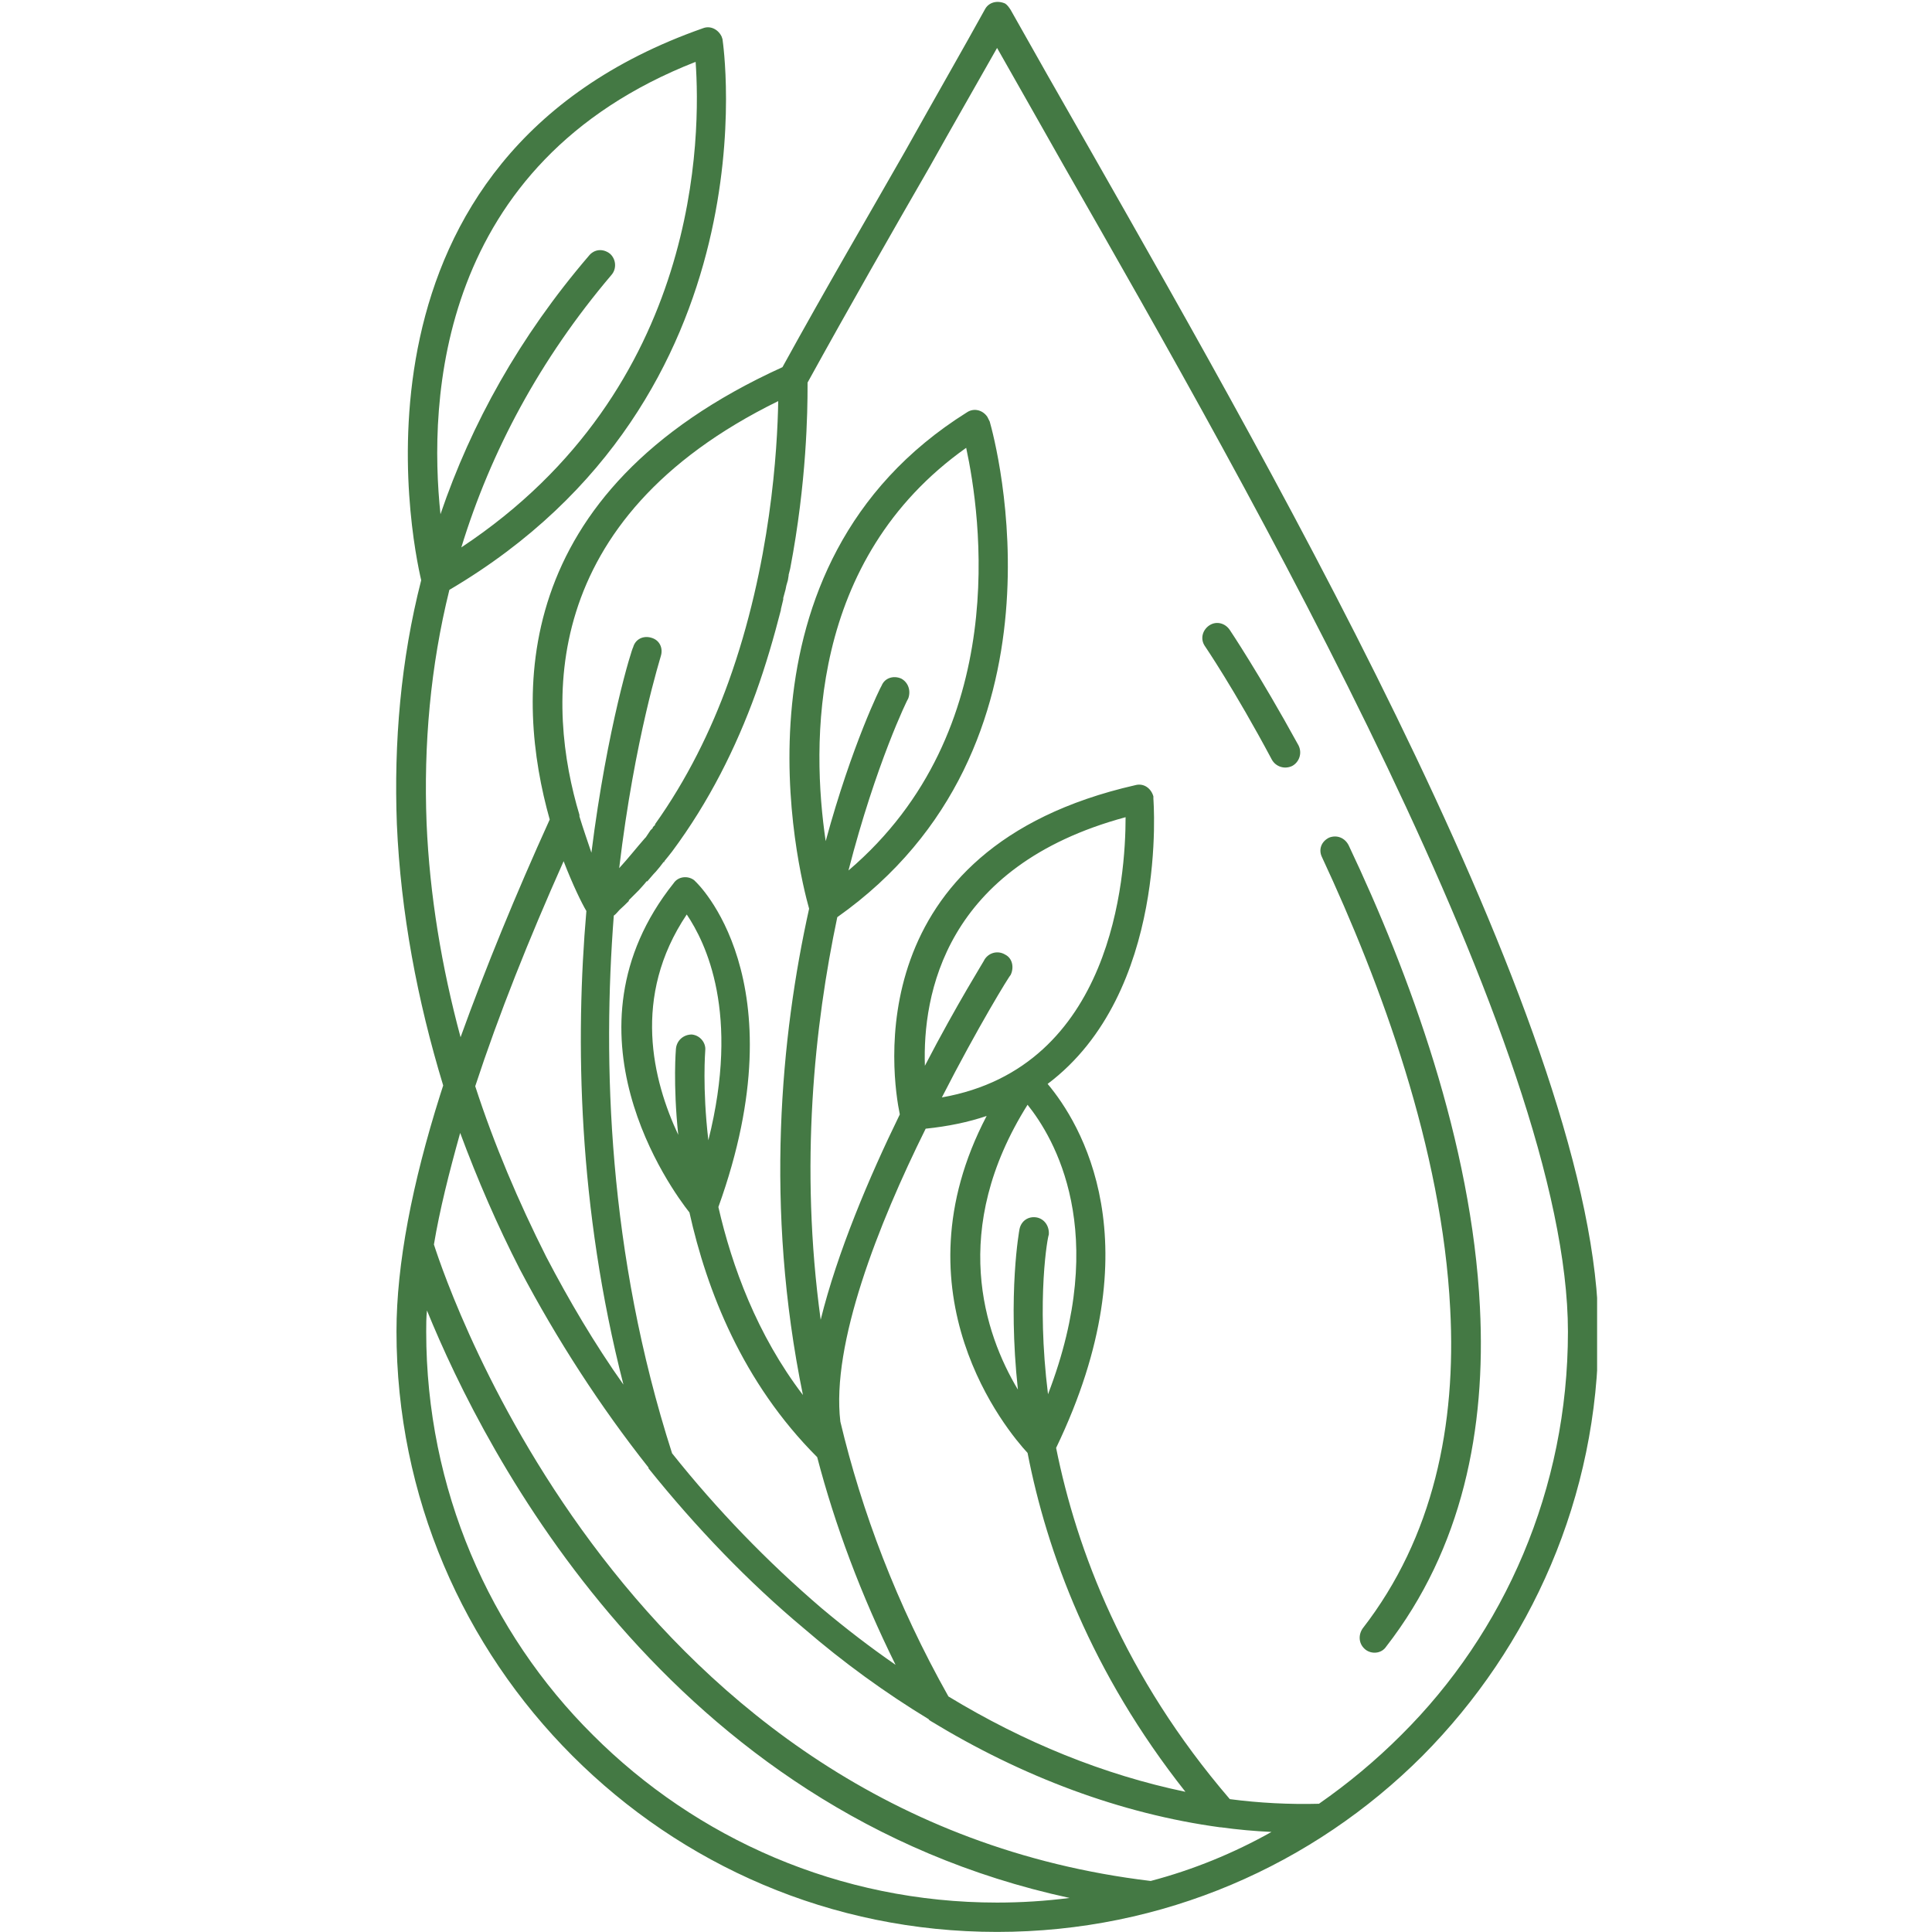 <svg xmlns="http://www.w3.org/2000/svg" xmlns:xlink="http://www.w3.org/1999/xlink" width="500" viewBox="0 0 375 375" height="500" preserveAspectRatio="xMidYMid meet"><defs><clipPath id="26ddb9aeae"><path d="M 76 0 L 309.996 0 L 309.996 375 L 76 375 Z M 76 0 " clip-rule="nonzero"></path></clipPath></defs><g clip-path="url(#26ddb9aeae)"><path fill="#447944" d="M 310.254 258.41 C 310.254 290.551 297.066 319.695 276.09 340.82 C 254.965 361.949 225.82 374.984 193.531 374.984 C 161.242 374.984 132.246 361.949 111.121 340.82 C 89.992 319.695 76.957 290.551 76.957 258.41 C 76.957 245.375 80.027 229.641 85.422 212.559 L 86.023 210.688 C 81.004 194.207 77.781 177.125 77.031 159.969 C 76.434 144.16 77.781 128.129 81.754 112.617 C 79.879 104.676 64.746 30.656 136.441 5.484 C 137.941 4.887 139.516 5.785 140.113 7.207 C 140.113 7.359 140.262 7.508 140.262 7.809 C 140.262 7.957 150.828 77.031 87.223 114.492 C 83.551 129.324 82.203 144.535 82.801 159.816 C 83.398 173.754 85.723 187.688 89.395 201.324 C 94.262 187.836 100.105 173.602 106.699 159.07 C 100.105 135.617 98.309 95.613 151.875 71.266 C 160.492 55.605 168.582 41.82 175.625 29.461 C 181.617 18.746 187.086 9.23 191.133 1.891 C 191.883 0.391 193.605 0.016 195.105 0.691 C 195.555 0.992 195.852 1.441 196.152 1.891 C 200.273 9.23 205.668 18.746 211.809 29.461 C 248.672 94.266 310.254 201.695 310.254 258.41 Z M 84.223 241.555 C 87.145 250.617 121.91 352.957 223.348 365.094 C 231.59 362.922 239.457 359.699 246.797 355.578 C 243.574 355.43 240.203 355.129 236.984 354.68 L 236.832 354.68 C 217.504 352.059 198.398 344.867 180.57 334.004 C 180.418 333.852 180.27 333.852 180.27 333.703 C 171.879 328.609 163.711 322.691 156.07 316.098 C 145.207 307.031 135.094 296.469 125.879 285.008 L 125.879 284.855 C 116.516 273.02 108.125 260.059 100.93 246.422 C 96.512 237.809 92.691 228.969 89.32 219.902 C 87.145 227.695 85.348 234.812 84.223 241.555 Z M 207.613 368.391 C 129.625 351.535 94.188 282.16 82.875 254.363 C 82.727 255.715 82.727 257.137 82.727 258.484 C 82.727 288.977 95.012 316.848 115.09 336.773 C 135.168 356.852 162.891 369.289 193.531 369.289 C 198.25 369.289 202.969 368.988 207.613 368.391 Z M 233.836 125.355 C 232.938 124.008 233.387 122.285 234.734 121.383 C 236.086 120.484 237.809 120.934 238.707 122.285 C 238.707 122.285 244.398 130.75 252.043 144.684 C 252.789 146.184 252.191 147.906 250.844 148.656 C 249.344 149.402 247.621 148.805 246.871 147.457 C 239.605 133.82 233.836 125.355 233.836 125.355 Z M 256.613 166.41 C 255.863 164.91 256.461 163.34 257.961 162.59 C 259.457 161.992 261.031 162.59 261.781 164.09 C 273.543 188.887 285.68 221.852 287.254 253.766 C 288.453 277.363 283.883 300.516 269.047 319.617 C 268.148 320.969 266.277 321.117 265.078 320.219 C 263.73 319.168 263.578 317.445 264.477 316.098 C 278.262 298.344 282.684 276.539 281.484 254.066 C 279.91 222.973 268 190.832 256.613 166.41 Z M 199.449 282.008 C 195.477 277.738 173.379 251.219 191.508 216.605 C 187.988 217.805 184.016 218.629 179.672 219.078 C 170.457 237.656 161.316 260.883 163.113 275.941 C 167.234 293.246 173.977 311.301 184.09 329.281 C 198.773 338.199 214.281 344.492 230.09 347.789 C 211.734 324.562 203.195 301.262 199.449 282.008 Z M 203.344 210.387 C 209.637 217.879 224.172 241.18 204.992 281.035 C 208.965 300.812 218.18 325.312 238.707 349.211 C 244.398 349.961 250.32 350.262 256.012 350.109 C 261.707 346.141 267.023 341.719 271.969 336.773 C 292.047 316.848 304.336 288.977 304.336 258.484 C 304.336 203.344 243.352 96.66 206.566 32.305 C 201.848 23.914 197.5 16.348 193.531 9.305 C 189.559 16.348 185.141 23.992 180.496 32.305 C 173.152 45.043 164.836 59.578 156.746 74.262 L 156.746 75.012 C 156.746 79.73 156.594 93.516 153.375 110.371 L 153.074 111.57 L 153.074 111.719 L 152.926 112.617 L 152.625 113.668 L 152.477 114.418 L 152.027 116.066 L 152.027 116.363 C 151.875 116.965 151.727 117.562 151.574 118.238 L 151.574 118.387 C 150.227 123.633 148.652 129.102 146.707 134.496 C 142.887 145.059 137.641 155.621 130.449 165.285 C 129.852 166.035 129.398 166.637 128.949 167.16 L 128.949 167.309 L 128.801 167.309 C 128.352 167.91 127.902 168.508 127.301 169.184 C 126.703 169.781 126.254 170.383 125.652 171.055 L 125.504 171.055 C 125.055 171.656 124.457 172.254 124.008 172.777 L 123.707 173.078 C 123.258 173.527 122.656 174.129 122.059 174.727 L 122.059 174.875 C 121.457 175.477 120.859 176.074 120.336 176.523 L 120.184 176.676 C 119.887 176.973 119.586 177.422 119.137 177.723 C 116.965 205.891 117.938 243.125 130.449 282.086 C 139.215 293.098 149.027 303.211 159.441 312.125 C 164.164 316.098 168.957 319.77 173.828 323.141 C 167.086 309.504 162.066 296.02 158.617 282.832 C 144.086 268.301 137.191 250.469 133.82 235.336 C 130.301 230.914 107.898 200.125 130.75 171.43 C 131.648 170.082 133.52 169.93 134.719 170.832 L 135.02 171.129 C 135.02 171.129 155.398 190.008 139.438 234.285 C 142.062 245.75 146.93 259.086 155.848 270.773 C 148.355 234.285 151.574 201.023 157.047 176.375 C 155.023 169.184 140.039 109.848 187.688 80.031 C 189.035 79.129 190.758 79.578 191.656 80.93 C 191.809 81.227 191.957 81.527 192.105 81.828 C 193.156 85.5 209.262 144.984 162.516 178.023 C 158.094 199 155.172 226.121 159.293 256.164 C 162.516 243.125 168.656 228.594 174.652 216.305 C 173.152 209.113 166.41 164.688 220.352 152.402 C 222 151.949 223.422 153 223.871 154.574 C 223.871 154.723 223.871 154.871 223.871 155.023 C 223.871 155.172 226.945 192.633 203.344 210.387 Z M 199.449 214.434 C 184.242 238.633 191.059 258.859 197.574 269.723 C 195.555 250.992 197.875 238.633 197.875 238.633 C 198.176 236.984 199.598 236.008 201.246 236.309 C 202.746 236.609 203.719 238.031 203.57 239.68 C 203.418 239.68 201.098 251.969 203.418 270.621 C 215.555 239.082 204.543 220.801 199.449 214.434 Z M 218.477 158.617 C 183.266 168.133 179.07 193.23 179.52 206.867 C 185.812 194.73 191.133 186.34 191.133 186.188 C 192.031 184.84 193.754 184.465 195.105 185.289 C 196.602 186.039 196.828 187.91 196.152 189.262 C 196.004 189.262 189.859 199.227 182.816 213.008 C 216.008 207.168 218.477 170.23 218.477 158.617 Z M 133.297 177.5 C 122.582 193.457 126.703 209.715 131.648 220.277 C 130.598 210.312 131.199 203.57 131.199 203.57 C 131.348 201.922 132.695 200.797 134.27 200.797 C 135.918 200.949 137.043 202.445 136.891 203.871 C 136.891 204.02 136.293 211.062 137.492 221.324 C 143.711 196.602 136.969 182.969 133.297 177.5 Z M 187.535 86.922 C 156.895 108.648 157.496 144.535 160.266 163.266 C 165.359 144.535 170.98 133.223 171.129 133.07 C 171.73 131.574 173.453 131.051 174.949 131.723 C 176.301 132.473 176.824 134.047 176.301 135.543 C 176.148 135.695 170.008 148.281 164.688 168.957 C 196.602 141.762 190.309 99.809 187.535 86.922 Z M 85.496 99.809 C 91.492 82.203 100.855 65.344 114.266 49.688 C 115.316 48.34 117.039 48.188 118.387 49.238 C 119.586 50.285 119.734 52.16 118.688 53.359 C 104.754 69.766 95.238 87.672 89.543 106.25 C 136.293 75.309 135.992 25.789 135.02 12.004 C 84.75 31.707 83.176 77.855 85.496 99.809 Z M 112.469 158.168 C 112.469 158.32 112.469 158.32 112.469 158.469 C 113.219 160.941 114.117 163.488 114.793 165.512 C 117.863 141.012 122.73 125.656 122.883 125.656 C 123.332 124.008 124.906 123.332 126.402 123.781 C 128.051 124.23 128.727 125.805 128.277 127.305 C 128.277 127.453 123.184 143.262 120.184 168.508 C 121.91 166.637 123.555 164.539 125.203 162.664 L 125.355 162.516 C 125.652 162.066 125.953 161.617 126.254 161.168 L 126.703 160.715 L 126.703 160.566 L 127.152 160.117 L 127.152 159.969 C 133.297 151.352 138.016 141.762 141.387 132.398 C 149.629 109.547 150.902 87.07 151.051 77.855 C 104.152 100.855 106.176 137.191 112.469 158.168 Z M 113.816 176.824 C 112.918 175.324 111.195 171.805 109.398 167.16 C 102.652 182.293 96.812 196.902 92.242 210.836 C 95.91 222.148 100.633 233.238 106.027 243.949 C 110.445 252.418 115.391 260.809 121.008 268.75 C 112.168 234.285 111.645 201.848 113.816 176.824 Z M 113.816 176.824 " fill-opacity="1" fill-rule="nonzero"></path></g></svg>